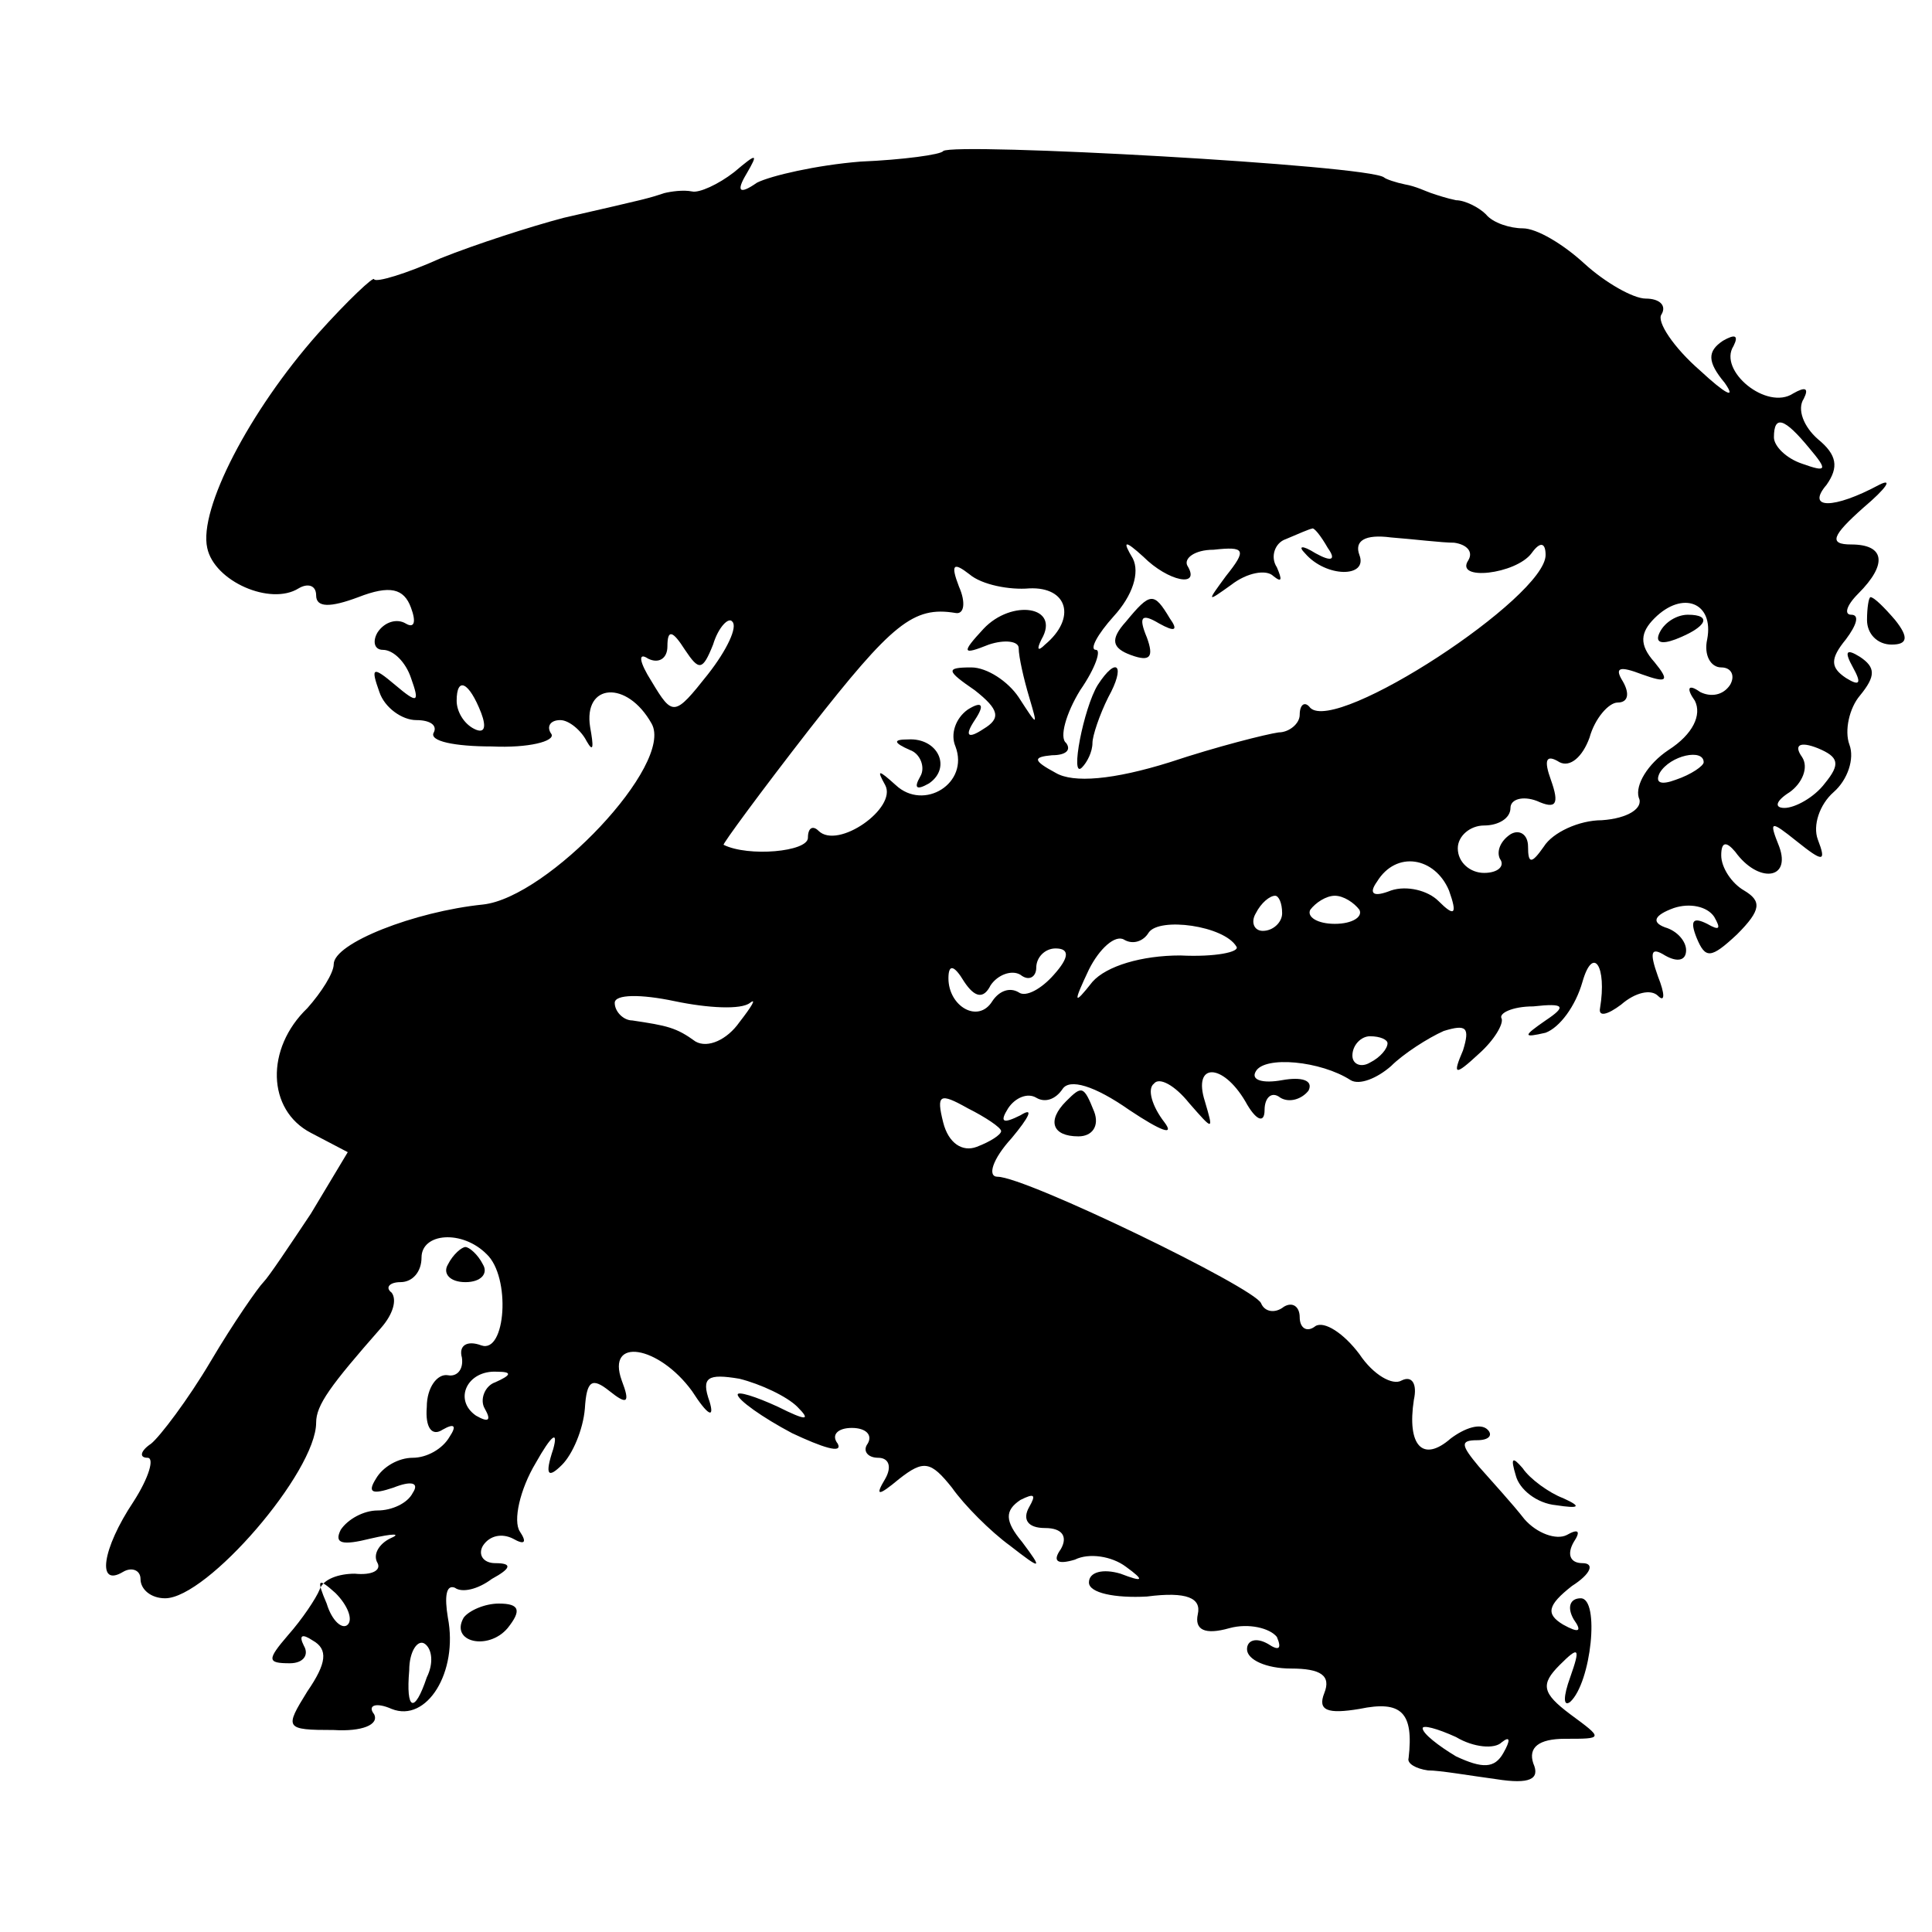 <?xml version="1.0" standalone="no"?>
<!DOCTYPE svg PUBLIC "-//W3C//DTD SVG 20010904//EN"
 "http://www.w3.org/TR/2001/REC-SVG-20010904/DTD/svg10.dtd">
<svg version="1.0" xmlns="http://www.w3.org/2000/svg"
 width="110pt" height="110pt" viewBox="0 0 110 110"
 preserveAspectRatio="xMidYMid meet">
<g transform="translate(0,110) scale(0.1,-0.1)"
fill="#000000" stroke="none">
<path d="M537 1014 c-1 -2 -23 -5 -47 -6 -25 -2 -51 -8 -59 -12 -10 -7 -12 -5
-6 5 7 12 6 12 -7 1 -9 -7 -20 -12 -24 -11 -5 1 -12 0 -16 -1 -9 -3 -9 -3 -57
-14 -19 -5 -50 -15 -70 -23 -20 -9 -37 -14 -38 -12 0 2 -15 -12 -32 -31 -39
-44 -68 -100 -63 -122 4 -19 36 -33 52 -23 5 3 10 2 10 -4 0 -7 8 -7 24 -1 18
7 26 5 30 -6 3 -8 2 -12 -3 -9 -5 3 -12 1 -16 -5 -3 -5 -2 -10 3 -10 6 0 13
-7 16 -16 5 -14 4 -15 -9 -4 -13 11 -14 10 -9 -4 3 -9 13 -16 21 -16 8 0 12
-3 10 -7 -3 -5 12 -8 33 -8 21 -1 36 3 34 7 -3 4 -1 8 5 8 5 0 12 -6 15 -12 4
-7 4 -3 2 8 -4 25 21 27 35 2 13 -23 -59 -99 -96 -103 -39 -4 -85 -22 -85 -34
0 -5 -7 -16 -15 -25 -24 -23 -23 -58 2 -71 l21 -11 -21 -35 c-12 -18 -24 -36
-27 -39 -3 -3 -17 -23 -30 -45 -13 -22 -29 -43 -34 -47 -6 -4 -7 -8 -2 -8 4 0
1 -11 -8 -25 -18 -27 -21 -49 -6 -40 5 3 10 1 10 -4 0 -6 6 -11 14 -11 24 0
86 72 86 100 0 10 8 21 37 54 7 8 9 16 6 20 -4 3 -1 6 5 6 7 0 12 6 12 14 0
14 23 16 37 2 14 -13 11 -57 -3 -52 -8 3 -13 0 -11 -7 1 -7 -3 -11 -8 -10 -6
1 -12 -7 -12 -18 -1 -12 3 -17 9 -13 7 4 8 2 4 -4 -4 -7 -13 -12 -21 -12 -8 0
-17 -5 -21 -12 -5 -8 -2 -9 10 -5 10 4 15 3 11 -3 -3 -6 -12 -10 -20 -10 -8 0
-17 -5 -21 -11 -4 -8 1 -9 17 -5 13 3 18 3 11 0 -6 -3 -10 -9 -7 -14 2 -4 -3
-7 -13 -6 -9 0 -18 -3 -20 -9 -2 -5 -10 -17 -18 -26 -12 -14 -12 -16 1 -16 8
0 11 5 8 10 -3 6 -1 7 5 3 9 -5 8 -13 -3 -29 -13 -21 -13 -22 15 -22 16 -1 26
3 23 9 -4 5 1 7 10 3 20 -8 38 21 32 52 -2 12 -1 19 4 17 4 -3 13 -1 21 5 11
6 12 9 2 9 -7 0 -10 5 -7 10 4 6 11 7 17 4 7 -4 8 -2 4 4 -4 6 0 24 9 39 9 16
13 19 10 8 -5 -15 -3 -17 5 -9 6 6 12 20 13 32 1 16 4 18 14 10 10 -8 12 -7 7
6 -9 25 21 20 40 -6 9 -14 13 -16 10 -6 -5 14 -1 16 17 13 12 -3 27 -10 33
-16 8 -8 5 -8 -11 0 -13 6 -23 9 -23 7 0 -3 14 -13 31 -22 17 -8 29 -12 26 -6
-4 5 0 9 8 9 8 0 12 -4 9 -9 -3 -4 0 -8 6 -8 6 0 8 -5 4 -12 -6 -10 -4 -10 8
0 14 11 18 10 30 -5 7 -10 22 -25 33 -33 18 -14 19 -14 7 2 -10 12 -10 18 -1
24 8 4 9 3 5 -4 -4 -7 -1 -12 9 -12 10 0 13 -5 9 -12 -5 -7 -2 -9 8 -6 8 4 21
2 29 -4 11 -8 10 -9 -3 -4 -10 3 -18 1 -18 -5 0 -6 15 -9 33 -8 23 3 31 -1 29
-10 -2 -9 4 -12 18 -8 11 3 23 0 27 -5 3 -7 1 -8 -5 -4 -7 4 -12 2 -12 -3 0
-6 11 -11 25 -11 17 0 23 -4 19 -14 -4 -10 2 -12 20 -9 24 5 31 -2 28 -28 -1
-3 4 -6 11 -7 7 0 24 -3 39 -5 19 -3 25 0 21 9 -3 9 3 14 18 14 22 0 22 0 3
14 -16 12 -17 17 -6 28 11 11 12 10 6 -7 -4 -11 -4 -17 0 -14 12 11 17 59 6
59 -6 0 -8 -5 -4 -12 5 -7 3 -8 -6 -3 -10 6 -9 11 5 22 11 7 13 13 6 13 -7 0
-9 5 -5 12 4 6 3 8 -4 4 -6 -3 -17 1 -24 9 -7 9 -19 22 -26 30 -10 12 -11 15
-1 15 7 0 9 3 6 6 -4 4 -13 1 -21 -5 -16 -14 -25 -4 -21 22 2 9 -1 14 -7 11
-5 -3 -16 3 -24 15 -9 12 -20 19 -25 16 -5 -4 -9 -1 -9 5 0 6 -4 9 -9 6 -5 -4
-11 -3 -13 2 -4 9 -134 72 -150 72 -6 0 -3 10 8 22 10 12 13 18 5 13 -10 -5
-12 -4 -7 4 4 6 11 9 16 6 5 -3 11 -1 15 5 4 6 18 2 38 -12 18 -12 26 -15 20
-7 -7 9 -10 19 -6 22 3 4 12 -1 20 -11 14 -16 14 -16 9 1 -7 22 10 22 23 0 6
-11 11 -13 11 -5 0 7 4 11 9 7 5 -3 12 -1 16 4 3 6 -4 8 -15 6 -11 -2 -18 0
-15 5 5 9 37 6 54 -5 5 -3 15 1 23 8 7 7 21 16 30 20 13 4 15 2 11 -11 -6 -14
-5 -15 9 -2 9 8 14 17 13 20 -2 3 6 7 18 7 18 2 19 0 7 -8 -13 -9 -13 -10 0
-7 8 3 17 15 21 29 6 21 14 9 10 -15 -1 -5 4 -4 12 2 8 7 17 9 21 5 4 -4 4 1
0 11 -5 14 -4 17 4 12 7 -4 12 -3 12 3 0 5 -5 11 -12 13 -8 3 -6 7 5 11 9 3
19 1 23 -5 4 -7 3 -8 -4 -4 -8 4 -10 2 -6 -8 5 -12 8 -12 23 2 14 14 14 19 4
25 -7 4 -13 13 -13 20 0 8 3 8 8 2 13 -18 32 -16 25 3 -6 15 -5 15 10 3 15
-12 17 -12 12 1 -3 8 1 20 9 27 8 7 12 19 9 27 -3 8 0 21 6 28 9 11 9 16 0 22
-8 5 -9 3 -4 -6 5 -9 4 -11 -4 -6 -9 6 -9 11 0 22 6 8 8 14 3 14 -4 0 -3 5 4
12 17 17 15 28 -4 28 -13 0 -11 5 7 21 13 11 17 17 9 13 -26 -14 -42 -14 -30
0 7 10 6 17 -5 26 -8 7 -12 17 -8 23 3 6 1 7 -6 3 -15 -10 -43 13 -34 27 3 6
1 7 -6 3 -9 -6 -9 -12 1 -24 7 -10 0 -6 -14 7 -15 13 -25 28 -22 32 3 5 -1 9
-9 9 -7 0 -23 9 -35 20 -12 11 -27 20 -35 20 -7 0 -17 3 -21 8 -4 4 -12 8 -17
8 -5 1 -11 3 -14 4 -3 1 -9 4 -15 5 -5 1 -11 3 -12 4 -9 7 -245 20 -251 15z
m493 -169 c11 -13 10 -14 -4 -9 -9 3 -16 10 -16 15 0 13 6 11 20 -6z m-274
-57 c5 -7 2 -8 -7 -3 -8 5 -10 4 -6 0 12 -14 36 -14 31 -1 -3 8 3 12 18 10 13
-1 29 -3 36 -3 7 -1 11 -5 8 -10 -8 -12 27 -8 36 4 5 7 8 6 8 -1 0 -24 -119
-102 -134 -87 -3 4 -6 2 -6 -4 0 -5 -6 -10 -12 -10 -7 -1 -35 -8 -62 -17 -32
-10 -55 -12 -65 -6 -13 7 -13 9 -2 10 8 0 11 3 8 7 -4 3 0 17 8 30 9 13 12 23
9 23 -4 0 1 9 10 19 11 12 15 25 11 33 -6 10 -5 11 6 1 14 -14 33 -18 25 -5
-2 4 4 9 15 9 18 2 19 0 7 -15 -11 -15 -11 -15 3 -5 9 7 20 9 24 5 5 -4 5 -2
2 5 -4 6 -1 14 5 16 7 3 14 6 15 6 1 1 5 -4 9 -11z m-170 -23 c22 1 27 -17 9
-32 -4 -4 -5 -3 -2 3 11 19 -17 23 -33 6 -13 -14 -12 -15 3 -9 9 3 17 2 17 -2
0 -5 3 -18 6 -28 5 -17 5 -17 -6 0 -6 9 -18 17 -27 17 -15 0 -14 -2 2 -13 14
-11 15 -16 5 -22 -9 -6 -11 -4 -5 5 6 9 4 11 -4 6 -7 -5 -10 -14 -7 -21 8 -21
-18 -37 -34 -22 -10 9 -11 9 -6 0 7 -13 -27 -37 -38 -26 -3 3 -6 2 -6 -4 0 -8
-34 -11 -48 -4 -1 0 21 30 49 66 47 60 59 70 83 66 5 -1 6 6 2 15 -5 13 -3 14
6 7 7 -6 23 -9 34 -8z m386 -29 c-2 -9 2 -16 8 -16 6 0 8 -5 5 -10 -4 -6 -11
-7 -17 -4 -7 5 -8 2 -3 -5 4 -8 -1 -19 -15 -28 -12 -8 -19 -20 -17 -27 3 -6
-6 -12 -21 -13 -13 0 -28 -7 -33 -15 -7 -10 -9 -10 -9 0 0 7 -5 10 -10 7 -6
-4 -8 -10 -6 -14 3 -4 -1 -8 -9 -8 -8 0 -15 6 -15 14 0 7 7 13 15 13 8 0 15 4
15 10 0 5 7 7 15 4 11 -5 13 -2 8 12 -4 11 -3 15 5 10 6 -3 13 3 17 14 3 11
11 20 16 20 6 0 7 5 3 12 -5 8 -2 9 11 4 14 -5 16 -4 7 7 -9 10 -8 17 0 25 16
16 34 9 30 -12z m-569 -20 c-19 -24 -20 -24 -32 -4 -7 11 -8 17 -2 13 6 -3 11
0 11 7 0 10 3 9 10 -2 8 -12 10 -12 16 3 3 10 9 16 11 13 3 -3 -3 -16 -14 -30z
m-129 -22 c3 -8 2 -12 -4 -9 -6 3 -10 10 -10 16 0 14 7 11 14 -7z m765 -40
c-6 -8 -17 -14 -23 -14 -6 0 -5 4 3 9 7 5 11 14 7 20 -5 7 -1 9 9 5 12 -5 13
-9 4 -20z m-69 12 c0 -2 -7 -7 -16 -10 -8 -3 -12 -2 -9 4 6 10 25 14 25 6z
m-145 -73 c5 -14 3 -15 -6 -6 -6 6 -18 9 -27 6 -10 -4 -13 -2 -8 5 11 18 33
14 41 -5z m-95 -13 c0 -5 -5 -10 -11 -10 -5 0 -7 5 -4 10 3 6 8 10 11 10 2 0
4 -4 4 -10z m44 2 c2 -4 -4 -8 -14 -8 -10 0 -16 4 -14 8 3 4 9 8 14 8 5 0 11
-4 14 -8z m-70 -21 c2 -3 -12 -6 -32 -5 -22 0 -42 -6 -50 -15 -11 -14 -11 -12
-2 7 6 12 15 20 20 17 5 -3 11 -1 14 4 6 9 43 4 50 -8z m-104 -16 c-7 -8 -16
-13 -20 -10 -5 3 -11 1 -15 -5 -8 -13 -25 -3 -25 13 0 8 3 8 9 -2 6 -9 11 -10
15 -2 4 6 12 9 17 6 5 -4 9 -1 9 4 0 6 5 11 11 11 8 0 8 -5 -1 -15z m-173 -16
c4 3 1 -2 -6 -11 -7 -10 -18 -15 -25 -11 -11 8 -16 9 -36 12 -5 0 -10 5 -10
10 0 5 15 5 34 1 19 -4 38 -5 43 -1z m363 -23 c0 -3 -4 -8 -10 -11 -5 -3 -10
-1 -10 4 0 6 5 11 10 11 6 0 10 -2 10 -4z m-220 -50 c0 -2 -6 -6 -14 -9 -8 -3
-16 2 -19 14 -4 16 -2 17 14 8 10 -5 19 -11 19 -13z m-288 -143 c-6 -2 -9 -10
-6 -15 4 -7 2 -8 -5 -4 -13 9 -5 26 12 25 9 0 8 -2 -1 -6z m-84 -138 c-3 -3
-9 2 -12 12 -6 14 -5 15 5 6 7 -7 10 -15 7 -18z m45 -30 c-7 -21 -12 -19 -10
4 0 11 5 18 9 15 4 -3 5 -11 1 -19z m612 -37 c5 4 5 1 1 -6 -5 -9 -12 -9 -27
-2 -10 6 -19 13 -19 16 0 2 8 0 19 -5 10 -6 22 -7 26 -3z"/>
<path d="M641 746 c-9 -10 -8 -15 3 -19 11 -4 13 -1 9 10 -5 12 -3 14 7 8 9
-5 11 -4 6 3 -9 15 -11 15 -25 -2z"/>
<path d="M625 710 c-8 -13 -16 -54 -9 -47 3 3 6 9 6 14 0 4 4 16 9 26 10 18 5
24 -6 7z"/>
<path d="M518 673 c6 -2 9 -10 6 -15 -4 -7 -2 -8 5 -4 13 9 5 26 -12 25 -9 0
-8 -2 1 -6z"/>
<path d="M945 740 c-3 -6 1 -7 9 -4 18 7 21 14 7 14 -6 0 -13 -4 -16 -10z"/>
<path d="M1063 747 c0 -8 6 -14 14 -14 9 0 10 4 2 14 -6 7 -12 13 -14 13 -1 0
-2 -6 -2 -13z"/>
<path d="M607 473 c-11 -11 -8 -20 7 -20 8 0 12 6 9 14 -6 15 -7 15 -16 6z"/>
<path d="M255 380 c-3 -5 1 -10 10 -10 9 0 13 5 10 10 -3 6 -8 10 -10 10 -2 0
-7 -4 -10 -10z"/>
<path d="M863 260 c2 -8 12 -16 23 -17 13 -2 15 -1 4 4 -8 3 -19 11 -23 17 -6
7 -7 6 -4 -4z"/>
<path d="M264 179 c-8 -14 14 -19 25 -6 8 10 7 14 -5 14 -8 0 -17 -4 -20 -8z"/>
</g>
</svg>
